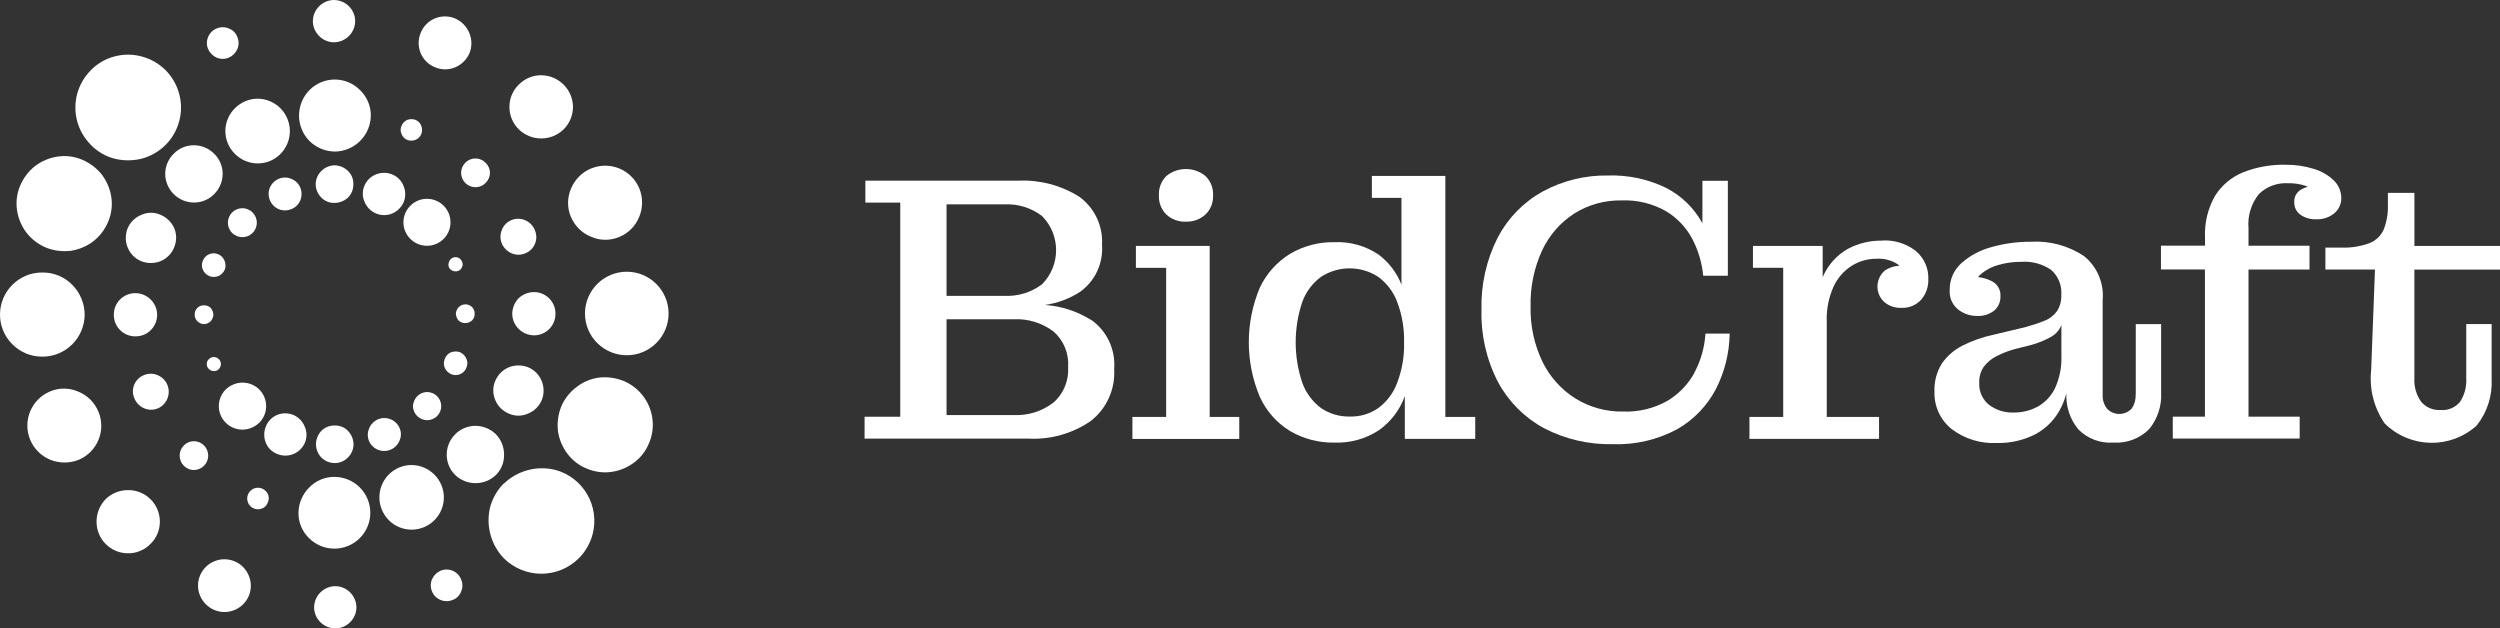 <svg width="183" height="46" viewBox="0 0 183 46" fill="none" xmlns="http://www.w3.org/2000/svg">
<rect x="0" y="0" width="183" height="46" fill="#333333" stroke="none"/>
<g clip-path="url(#clip0_4010_183)">
<path fill-rule="evenodd" clip-rule="evenodd" d="M14.249 23.038C14.249 23.22 14.322 23.395 14.455 23.521C14.584 23.647 14.753 23.721 14.935 23.727C15.116 23.718 15.289 23.644 15.418 23.521C15.538 23.389 15.609 23.217 15.621 23.038C15.609 22.851 15.538 22.673 15.418 22.531C15.286 22.411 15.113 22.347 14.935 22.35C14.756 22.341 14.584 22.408 14.455 22.531C14.319 22.663 14.242 22.848 14.249 23.038Z" fill="white"/>
<path fill-rule="evenodd" clip-rule="evenodd" d="M21.319 15.312C21.618 15.198 21.858 14.964 21.981 14.669C22.104 14.368 22.104 14.033 21.981 13.732C21.858 13.437 21.618 13.206 21.319 13.09C21.027 12.964 20.695 12.964 20.402 13.09C20.113 13.213 19.879 13.443 19.756 13.732C19.633 14.027 19.633 14.356 19.756 14.648C19.873 14.946 20.107 15.186 20.402 15.309C20.698 15.432 21.027 15.432 21.319 15.309" fill="white"/>
<path fill-rule="evenodd" clip-rule="evenodd" d="M15.169 26.84C15.283 27.095 15.569 27.221 15.836 27.141C15.969 27.083 16.076 26.979 16.132 26.846C16.181 26.72 16.181 26.582 16.132 26.456C16.082 26.33 15.981 26.232 15.855 26.179C15.726 26.118 15.575 26.118 15.446 26.179C15.326 26.238 15.227 26.336 15.169 26.456C15.123 26.582 15.123 26.72 15.169 26.846" fill="white"/>
<path fill-rule="evenodd" clip-rule="evenodd" d="M27.538 15.632C27.913 15.785 28.334 15.785 28.707 15.632C29.088 15.466 29.39 15.164 29.556 14.783C29.707 14.399 29.698 13.969 29.531 13.591C29.381 13.216 29.082 12.918 28.707 12.767C28.325 12.613 27.898 12.613 27.516 12.767C27.128 12.924 26.824 13.228 26.667 13.615C26.513 13.99 26.519 14.415 26.691 14.783C26.848 15.168 27.153 15.475 27.541 15.632" fill="white"/>
<path fill-rule="evenodd" clip-rule="evenodd" d="M14.846 19.092C14.756 19.298 14.756 19.529 14.846 19.734C14.938 19.953 15.113 20.122 15.329 20.214C15.535 20.291 15.762 20.291 15.972 20.214C16.187 20.122 16.359 19.95 16.455 19.734C16.532 19.516 16.523 19.28 16.43 19.067C16.344 18.862 16.181 18.696 15.972 18.61C15.759 18.52 15.519 18.52 15.304 18.61C15.092 18.702 14.926 18.877 14.846 19.092Z" fill="white"/>
<path fill-rule="evenodd" clip-rule="evenodd" d="M24.485 14.854C24.851 14.851 25.202 14.713 25.473 14.464C25.734 14.202 25.876 13.846 25.864 13.477C25.876 13.114 25.734 12.767 25.473 12.515C25.211 12.254 24.858 12.106 24.485 12.1C23.735 12.122 23.128 12.724 23.107 13.477C23.11 13.846 23.261 14.199 23.522 14.464C23.774 14.722 24.125 14.863 24.485 14.854Z" fill="white"/>
<path fill-rule="evenodd" clip-rule="evenodd" d="M30.039 17.488C30.71 18.158 31.799 18.161 32.473 17.488C32.796 17.165 32.977 16.729 32.977 16.274C32.977 15.324 32.211 14.556 31.264 14.553C31.264 14.553 31.257 14.553 31.254 14.553C30.799 14.553 30.359 14.731 30.039 15.057C29.713 15.38 29.531 15.816 29.531 16.274C29.531 16.732 29.713 17.168 30.039 17.488Z" fill="white"/>
<path fill-rule="evenodd" clip-rule="evenodd" d="M17.006 15.539C16.584 15.945 16.572 16.615 16.978 17.036C17.384 17.457 18.055 17.469 18.476 17.064C18.898 16.658 18.91 15.988 18.504 15.567C18.304 15.361 18.03 15.241 17.741 15.241C17.467 15.241 17.203 15.346 17.006 15.536" fill="white"/>
<path fill-rule="evenodd" clip-rule="evenodd" d="M12.738 18.13C12.938 17.678 12.944 17.165 12.759 16.71C12.56 16.265 12.2 15.914 11.753 15.724C11.31 15.524 10.8 15.524 10.357 15.724C9.901 15.902 9.535 16.259 9.344 16.71C9.163 17.159 9.163 17.663 9.344 18.112C9.526 18.567 9.88 18.929 10.332 19.117C10.787 19.298 11.298 19.298 11.753 19.117C12.2 18.933 12.553 18.576 12.741 18.13" fill="white"/>
<path fill-rule="evenodd" clip-rule="evenodd" d="M18.59 37.222C18.781 37.299 18.993 37.299 19.184 37.222C19.381 37.149 19.532 36.989 19.599 36.789C19.689 36.602 19.698 36.386 19.624 36.193C19.538 35.999 19.381 35.845 19.184 35.759C18.778 35.596 18.319 35.79 18.153 36.193C18.076 36.383 18.076 36.598 18.153 36.789C18.23 36.989 18.39 37.149 18.593 37.222" fill="white"/>
<path fill-rule="evenodd" clip-rule="evenodd" d="M19.778 11.78C20.984 11.264 21.544 9.866 21.024 8.661C20.781 8.092 20.325 7.644 19.753 7.407C19.181 7.164 18.535 7.164 17.962 7.407C17.384 7.65 16.922 8.111 16.679 8.689C16.436 9.266 16.436 9.921 16.679 10.499C16.922 11.077 17.384 11.538 17.962 11.78C18.541 12.023 19.196 12.023 19.775 11.78" fill="white"/>
<path fill-rule="evenodd" clip-rule="evenodd" d="M9.846 29.179C9.981 29.499 10.237 29.754 10.557 29.889C10.88 30.027 11.243 30.027 11.563 29.889C12.23 29.594 12.532 28.817 12.24 28.146C12.104 27.836 11.852 27.59 11.538 27.461C11.215 27.323 10.852 27.323 10.532 27.461C9.877 27.722 9.557 28.466 9.821 29.121C9.83 29.139 9.837 29.158 9.846 29.179Z" fill="white"/>
<path fill-rule="evenodd" clip-rule="evenodd" d="M15.676 14.211C16.073 13.818 16.298 13.28 16.298 12.721C16.298 12.168 16.076 11.639 15.676 11.255C15.283 10.855 14.747 10.631 14.184 10.634C13.63 10.631 13.101 10.855 12.716 11.255C12.32 11.639 12.098 12.168 12.095 12.721C12.098 13.883 13.043 14.826 14.209 14.826C14.763 14.826 15.292 14.605 15.676 14.209" fill="white"/>
<path fill-rule="evenodd" clip-rule="evenodd" d="M13.449 34.084C13.64 34.287 13.904 34.404 14.184 34.404C14.47 34.407 14.744 34.29 14.941 34.084C15.341 33.676 15.341 33.024 14.941 32.615C14.744 32.409 14.47 32.293 14.184 32.296C13.904 32.296 13.64 32.413 13.449 32.615C13.052 33.024 13.052 33.676 13.449 34.084Z" fill="white"/>
<path fill-rule="evenodd" clip-rule="evenodd" d="M24.507 11.095C25.956 11.08 27.125 9.909 27.144 8.461C27.147 7.76 26.867 7.09 26.362 6.602C25.356 5.575 23.707 5.56 22.679 6.568C22.667 6.58 22.658 6.589 22.645 6.602C21.639 7.634 21.639 9.282 22.645 10.315C23.141 10.806 23.808 11.086 24.507 11.095Z" fill="white"/>
<path fill-rule="evenodd" clip-rule="evenodd" d="M8.332 23.039C8.323 23.902 9.018 24.612 9.883 24.621C9.895 24.621 9.904 24.621 9.917 24.621C10.781 24.631 11.492 23.936 11.501 23.072C11.501 23.06 11.501 23.051 11.501 23.039C11.501 22.627 11.335 22.23 11.043 21.938C10.747 21.637 10.341 21.462 9.917 21.459C9.052 21.45 8.341 22.141 8.332 23.008C8.332 23.02 8.332 23.029 8.332 23.042" fill="white"/>
<path fill-rule="evenodd" clip-rule="evenodd" d="M7.206 30.141C6.935 29.474 6.406 28.942 5.738 28.672C5.083 28.38 4.338 28.371 3.677 28.647C2.292 29.222 1.637 30.805 2.209 32.188C2.48 32.843 3 33.365 3.652 33.642C4.32 33.918 5.067 33.928 5.741 33.666C7.12 33.098 7.778 31.518 7.209 30.141" fill="white"/>
<path fill-rule="evenodd" clip-rule="evenodd" d="M33.137 43.916C33.423 43.812 33.651 43.584 33.756 43.295C33.879 43.019 33.879 42.702 33.756 42.422C33.648 42.134 33.423 41.9 33.137 41.78C32.851 41.657 32.528 41.657 32.245 41.78C31.968 41.903 31.747 42.124 31.624 42.401C31.5 42.687 31.5 43.01 31.624 43.292C31.737 43.575 31.962 43.799 32.245 43.913C32.531 44.036 32.854 44.036 33.137 43.913" fill="white"/>
<path fill-rule="evenodd" clip-rule="evenodd" d="M7.92 16.227C8.16 15.656 8.24 15.029 8.147 14.417C8.055 13.827 7.818 13.268 7.461 12.791C7.08 12.309 6.581 11.931 6.015 11.691C5.443 11.448 4.815 11.368 4.203 11.464C3.612 11.553 3.049 11.79 2.575 12.149C2.092 12.53 1.714 13.028 1.474 13.594C1.234 14.165 1.154 14.789 1.249 15.404C1.338 15.994 1.575 16.553 1.935 17.03C2.314 17.515 2.812 17.893 3.381 18.13C3.957 18.354 4.581 18.434 5.194 18.357C5.784 18.265 6.344 18.029 6.821 17.672C7.304 17.291 7.683 16.796 7.92 16.227Z" fill="white"/>
<path fill-rule="evenodd" clip-rule="evenodd" d="M15.695 44.651C16.166 44.85 16.695 44.85 17.166 44.651C18.144 44.254 18.618 43.142 18.221 42.164C18.212 42.146 18.206 42.127 18.196 42.106C17.999 41.633 17.618 41.264 17.141 41.076C16.15 40.683 15.03 41.162 14.633 42.152C14.446 42.619 14.449 43.138 14.643 43.602C14.846 44.079 15.224 44.457 15.698 44.657" fill="white"/>
<path fill-rule="evenodd" clip-rule="evenodd" d="M6.197 23.038C6.194 22.212 5.864 21.422 5.28 20.838C4.704 20.257 3.917 19.937 3.098 19.947C2.28 19.94 1.495 20.263 0.917 20.838C-0.292 22.027 -0.308 23.973 0.883 25.18C0.895 25.193 0.905 25.202 0.917 25.214C1.495 25.792 2.28 26.115 3.098 26.106C3.917 26.112 4.701 25.789 5.28 25.214C5.861 24.637 6.191 23.853 6.197 23.035" fill="white"/>
<path fill-rule="evenodd" clip-rule="evenodd" d="M24.556 46C24.962 45.994 25.347 45.831 25.633 45.542C25.919 45.256 26.085 44.872 26.091 44.466C26.088 44.054 25.922 43.661 25.633 43.366C25.347 43.077 24.962 42.914 24.556 42.908C23.695 42.908 22.996 43.606 22.993 44.466C22.996 44.872 23.162 45.259 23.451 45.542C23.744 45.834 24.144 45.997 24.556 46Z" fill="white"/>
<path fill-rule="evenodd" clip-rule="evenodd" d="M12.116 10.612C12.606 10.124 12.953 9.515 13.123 8.848C13.292 8.209 13.292 7.539 13.123 6.9C12.775 5.538 11.71 4.478 10.347 4.128C9.707 3.958 9.037 3.958 8.397 4.128C7.735 4.297 7.132 4.644 6.655 5.133C6.169 5.621 5.818 6.23 5.643 6.897C5.477 7.536 5.477 8.206 5.643 8.845C5.818 9.512 6.169 10.121 6.655 10.609C7.132 11.101 7.735 11.451 8.4 11.62C9.04 11.774 9.71 11.774 10.35 11.62C11.018 11.448 11.63 11.098 12.116 10.609" fill="white"/>
<path fill-rule="evenodd" clip-rule="evenodd" d="M7.732 36.537C8.175 36.107 8.769 35.87 9.384 35.876C10.655 35.87 11.692 36.893 11.701 38.163C11.701 38.172 11.701 38.181 11.701 38.19C11.701 38.805 11.455 39.392 11.015 39.816C10.587 40.256 10 40.502 9.387 40.502C8.11 40.508 7.074 39.481 7.067 38.206C7.067 38.2 7.067 38.194 7.067 38.187C7.067 37.573 7.304 36.98 7.735 36.537" fill="white"/>
<path fill-rule="evenodd" clip-rule="evenodd" d="M27.676 30.691C27.387 30.814 27.156 31.045 27.033 31.334C26.894 31.632 26.885 31.97 27.008 32.274C27.27 32.889 27.977 33.175 28.593 32.916C28.882 32.794 29.113 32.563 29.236 32.274C29.374 31.985 29.384 31.653 29.26 31.358C29.008 30.737 28.297 30.439 27.676 30.691Z" fill="white"/>
<path fill-rule="evenodd" clip-rule="evenodd" d="M33.823 19.163C33.731 18.902 33.445 18.76 33.18 18.852C33.045 18.899 32.934 19.003 32.879 19.138C32.817 19.267 32.811 19.415 32.854 19.553C32.91 19.685 33.02 19.784 33.156 19.83C33.282 19.876 33.42 19.876 33.547 19.83C33.673 19.781 33.771 19.679 33.823 19.553C33.885 19.43 33.885 19.286 33.823 19.163Z" fill="white"/>
<path fill-rule="evenodd" clip-rule="evenodd" d="M21.476 30.372C21.091 30.218 20.664 30.218 20.282 30.372C19.904 30.535 19.608 30.839 19.458 31.22C19.304 31.604 19.304 32.031 19.458 32.412C19.611 32.794 19.919 33.095 20.307 33.236C21.098 33.559 22.002 33.178 22.325 32.388C22.479 32.013 22.473 31.589 22.301 31.22C22.147 30.839 21.851 30.535 21.476 30.372Z" fill="white"/>
<path fill-rule="evenodd" clip-rule="evenodd" d="M34.143 26.911C34.233 26.705 34.233 26.475 34.143 26.269C34.054 26.057 33.891 25.884 33.685 25.786C33.469 25.709 33.233 25.709 33.017 25.786C32.802 25.875 32.636 26.05 32.559 26.269C32.469 26.481 32.469 26.717 32.559 26.93C32.651 27.132 32.814 27.295 33.017 27.387C33.23 27.48 33.473 27.48 33.685 27.387C33.9 27.298 34.066 27.123 34.143 26.905" fill="white"/>
<path fill-rule="evenodd" clip-rule="evenodd" d="M24.507 31.149C24.137 31.137 23.781 31.278 23.519 31.54C23.273 31.81 23.131 32.16 23.128 32.526C23.134 32.883 23.273 33.227 23.519 33.488C23.781 33.749 24.134 33.897 24.507 33.897C24.87 33.897 25.218 33.749 25.47 33.488C25.728 33.233 25.876 32.889 25.879 32.526C25.873 32.157 25.728 31.804 25.47 31.54C25.221 31.278 24.87 31.137 24.507 31.149Z" fill="white"/>
<path fill-rule="evenodd" clip-rule="evenodd" d="M34.743 22.965C34.753 22.787 34.685 22.614 34.562 22.485C34.294 22.212 33.857 22.209 33.583 22.476C33.58 22.476 33.577 22.482 33.574 22.485C33.454 22.617 33.38 22.787 33.368 22.965C33.38 23.152 33.451 23.327 33.574 23.469C33.706 23.589 33.879 23.653 34.057 23.65C34.248 23.653 34.429 23.579 34.562 23.444C34.685 23.315 34.753 23.14 34.743 22.962" fill="white"/>
<path fill-rule="evenodd" clip-rule="evenodd" d="M18.978 28.512C18.658 28.19 18.218 28.008 17.762 28.008C17.301 28.008 16.855 28.19 16.522 28.512C15.852 29.182 15.849 30.27 16.522 30.943C16.846 31.266 17.282 31.448 17.738 31.448C18.199 31.448 18.645 31.266 18.978 30.943C19.651 30.273 19.651 29.182 18.978 28.512Z" fill="white"/>
<path fill-rule="evenodd" clip-rule="evenodd" d="M31.993 30.461C32.399 30.058 32.399 29.404 31.996 29.001C31.799 28.804 31.534 28.694 31.257 28.697C30.99 28.7 30.734 28.807 30.547 28.998C30.356 29.195 30.242 29.453 30.227 29.729C30.239 30.292 30.694 30.747 31.257 30.759C31.531 30.759 31.796 30.654 31.993 30.464" fill="white"/>
<path fill-rule="evenodd" clip-rule="evenodd" d="M36.257 27.87C36.057 28.322 36.057 28.838 36.257 29.29C36.442 29.735 36.799 30.089 37.245 30.276C37.691 30.476 38.202 30.476 38.648 30.276C39.103 30.095 39.466 29.741 39.654 29.29C39.836 28.841 39.836 28.34 39.654 27.894C39.472 27.439 39.119 27.077 38.666 26.886C38.211 26.705 37.7 26.705 37.245 26.886C36.799 27.071 36.445 27.427 36.257 27.873" fill="white"/>
<path fill-rule="evenodd" clip-rule="evenodd" d="M30.427 8.778C30.227 8.701 30.008 8.701 29.808 8.778C29.617 8.861 29.47 9.017 29.393 9.211C29.304 9.398 29.304 9.62 29.393 9.807C29.467 10.004 29.614 10.161 29.808 10.241C29.999 10.317 30.214 10.317 30.405 10.241C30.605 10.164 30.765 10.007 30.839 9.807C30.913 9.614 30.913 9.402 30.839 9.211C30.765 9.014 30.617 8.858 30.424 8.778" fill="white"/>
<path fill-rule="evenodd" clip-rule="evenodd" d="M29.211 34.223C28.005 34.739 27.445 36.137 27.965 37.342C28.208 37.911 28.664 38.359 29.236 38.596C30.445 39.088 31.823 38.507 32.316 37.299C32.55 36.724 32.55 36.079 32.31 35.504C32.063 34.926 31.605 34.465 31.027 34.223C30.448 33.98 29.793 33.98 29.214 34.223" fill="white"/>
<path fill-rule="evenodd" clip-rule="evenodd" d="M39.146 16.827C39.011 16.507 38.755 16.252 38.436 16.117C38.112 15.979 37.746 15.979 37.423 16.117C37.106 16.252 36.86 16.507 36.737 16.827C36.602 17.15 36.602 17.512 36.737 17.832C36.876 18.151 37.131 18.404 37.448 18.542C37.771 18.68 38.134 18.68 38.454 18.542C39.109 18.281 39.429 17.537 39.165 16.882C39.156 16.864 39.149 16.845 39.14 16.824" fill="white"/>
<path fill-rule="evenodd" clip-rule="evenodd" d="M33.319 31.791C32.494 32.615 32.494 33.949 33.319 34.77C34.153 35.566 35.467 35.566 36.3 34.77C36.694 34.376 36.913 33.838 36.897 33.279C36.9 32.723 36.688 32.188 36.3 31.788C35.903 31.398 35.368 31.177 34.808 31.171C34.248 31.171 33.713 31.395 33.316 31.788" fill="white"/>
<path fill-rule="evenodd" clip-rule="evenodd" d="M35.547 11.919C35.356 11.716 35.091 11.599 34.811 11.599C34.525 11.596 34.251 11.713 34.054 11.919C33.864 12.112 33.753 12.377 33.753 12.65C33.753 12.924 33.86 13.188 34.054 13.385C34.251 13.591 34.525 13.707 34.811 13.704C35.091 13.704 35.359 13.591 35.547 13.385C35.749 13.194 35.863 12.93 35.867 12.65C35.867 12.373 35.749 12.109 35.547 11.919Z" fill="white"/>
<path fill-rule="evenodd" clip-rule="evenodd" d="M24.485 34.908C23.787 34.902 23.116 35.184 22.63 35.688C22.135 36.183 21.855 36.85 21.849 37.548C21.842 38.246 22.125 38.916 22.63 39.401C23.661 40.422 25.325 40.412 26.347 39.38C27.368 38.35 27.359 36.687 26.325 35.667C25.836 35.181 25.174 34.911 24.485 34.908Z" fill="white"/>
<path fill-rule="evenodd" clip-rule="evenodd" d="M40.66 22.965C40.669 22.101 39.974 21.391 39.109 21.382C39.097 21.382 39.088 21.382 39.076 21.382C38.657 21.385 38.257 21.551 37.956 21.84C37.666 22.144 37.503 22.544 37.497 22.965C37.497 23.377 37.663 23.773 37.956 24.065C38.251 24.366 38.654 24.538 39.076 24.547C39.94 24.557 40.651 23.862 40.66 22.998C40.66 22.986 40.66 22.977 40.66 22.965Z" fill="white"/>
<path fill-rule="evenodd" clip-rule="evenodd" d="M41.786 15.859C42.057 16.526 42.589 17.057 43.257 17.328C43.912 17.62 44.66 17.626 45.318 17.349C45.986 17.082 46.515 16.553 46.786 15.883C47.063 15.226 47.072 14.488 46.811 13.824C46.257 12.441 44.685 11.768 43.297 12.321C42.62 12.592 42.085 13.123 41.805 13.793C41.516 14.451 41.506 15.195 41.78 15.859" fill="white"/>
<path fill-rule="evenodd" clip-rule="evenodd" d="M15.855 2.087C15.575 2.201 15.35 2.422 15.236 2.705C15.113 2.991 15.113 3.313 15.236 3.596C15.359 3.873 15.578 4.094 15.855 4.217C16.141 4.34 16.467 4.34 16.753 4.217C17.03 4.094 17.249 3.873 17.372 3.596C17.495 3.31 17.495 2.987 17.372 2.705C17.267 2.419 17.042 2.191 16.753 2.087C16.467 1.961 16.141 1.961 15.855 2.087Z" fill="white"/>
<path fill-rule="evenodd" clip-rule="evenodd" d="M41.075 29.775C40.851 30.35 40.771 30.974 40.848 31.585C40.937 32.176 41.174 32.738 41.534 33.211C41.903 33.706 42.405 34.087 42.98 34.312C43.552 34.551 44.18 34.631 44.792 34.539C45.383 34.45 45.946 34.213 46.42 33.854C46.915 33.485 47.297 32.984 47.521 32.409C47.761 31.837 47.841 31.211 47.749 30.599C47.574 29.376 46.761 28.337 45.617 27.873C45.041 27.648 44.417 27.569 43.805 27.645C43.22 27.731 42.666 27.968 42.202 28.331C41.706 28.703 41.316 29.204 41.075 29.775Z" fill="white"/>
<path fill-rule="evenodd" clip-rule="evenodd" d="M33.319 1.352C32.842 1.152 32.303 1.152 31.827 1.352C31.353 1.549 30.984 1.93 30.796 2.406C30.596 2.883 30.596 3.421 30.796 3.897C30.993 4.367 31.374 4.739 31.851 4.927C32.319 5.126 32.848 5.126 33.319 4.927C33.796 4.727 34.174 4.349 34.374 3.872C34.559 3.399 34.55 2.874 34.35 2.406C34.153 1.936 33.783 1.558 33.319 1.352Z" fill="white"/>
<path fill-rule="evenodd" clip-rule="evenodd" d="M42.82 22.965C42.829 24.652 44.208 26.013 45.897 26.004C47.586 25.995 48.949 24.618 48.94 22.931C48.931 21.244 47.552 19.882 45.863 19.891C45.06 19.894 44.288 20.217 43.718 20.785C43.14 21.363 42.817 22.147 42.82 22.965Z" fill="white"/>
<path fill-rule="evenodd" clip-rule="evenodd" d="M24.439 0C24.033 0.006 23.645 0.169 23.359 0.458C23.073 0.744 22.91 1.128 22.901 1.534C22.901 1.949 23.067 2.345 23.359 2.637C23.645 2.926 24.033 3.092 24.439 3.095C25.301 3.092 25.996 2.394 25.999 1.534C25.993 1.128 25.83 0.744 25.541 0.458C25.248 0.166 24.852 0.003 24.439 0Z" fill="white"/>
<path fill-rule="evenodd" clip-rule="evenodd" d="M36.876 35.391C36.389 35.879 36.042 36.488 35.87 37.155C35.556 38.482 35.937 39.881 36.882 40.867C38.399 42.373 40.851 42.373 42.368 40.867C42.854 40.379 43.205 39.77 43.38 39.103C43.919 37.038 42.682 34.926 40.614 34.386C40.611 34.386 40.605 34.386 40.602 34.386C39.273 34.072 37.873 34.453 36.885 35.397" fill="white"/>
<path fill-rule="evenodd" clip-rule="evenodd" d="M41.257 9.469C40.346 10.357 38.891 10.357 37.977 9.469C37.534 9.036 37.285 8.44 37.291 7.819C37.288 7.204 37.537 6.617 37.977 6.193C38.411 5.75 39.008 5.502 39.626 5.508C40.9 5.523 41.925 6.55 41.943 7.822C41.943 8.443 41.697 9.036 41.257 9.472" fill="white"/>
<path d="M86.803 16.225C87.335 16.246 87.852 16.056 88.243 15.699C88.618 15.337 88.818 14.833 88.797 14.313C88.828 13.781 88.625 13.262 88.243 12.887C87.409 12.202 86.206 12.202 85.372 12.887C84.997 13.265 84.8 13.784 84.834 14.313C84.809 14.829 85.006 15.334 85.372 15.699C85.76 16.059 86.274 16.249 86.8 16.225" fill="white"/>
<path d="M79.856 23.414C78.84 22.78 77.683 22.405 76.49 22.323C77.4 22.193 78.274 21.871 79.049 21.37C80.154 20.586 80.766 19.283 80.668 17.934C80.754 16.541 80.117 15.198 78.982 14.387C77.656 13.56 76.108 13.155 74.545 13.225H63.345V14.829H65.899V30.504H63.287V32.108H75.293C76.908 32.188 78.505 31.736 79.837 30.821C81.006 29.914 81.649 28.485 81.557 27.009C81.671 25.587 81.022 24.21 79.85 23.395V23.41L79.856 23.414ZM69.287 14.959H73.502C74.499 14.906 75.484 15.207 76.277 15.813C77.65 17.196 77.65 19.427 76.277 20.81C75.48 21.41 74.499 21.708 73.502 21.656H69.287V14.959ZM77.108 29.468C76.277 30.114 75.243 30.436 74.194 30.381H69.287V23.371H74.194C75.24 23.315 76.271 23.632 77.108 24.259C77.859 24.91 78.256 25.875 78.188 26.868C78.25 27.858 77.853 28.82 77.108 29.477V29.471V29.468Z" fill="white"/>
<path d="M88.551 18.001H83.148V19.606H85.363V30.519H82.892V32.13H90.714V30.519H88.548V18.001H88.551Z" fill="white"/>
<path d="M105.799 12.878H100.421V14.482H102.587V20.838C102.243 19.956 101.658 19.191 100.898 18.625C99.947 17.992 98.821 17.675 97.68 17.728C96.538 17.706 95.415 18.001 94.434 18.579C93.471 19.172 92.698 20.036 92.218 21.059C91.144 23.613 91.144 26.493 92.218 29.047C92.689 30.086 93.461 30.959 94.434 31.552C95.418 32.127 96.538 32.419 97.677 32.397C98.837 32.443 99.978 32.123 100.947 31.484C101.815 30.866 102.47 30 102.833 28.998V32.123H107.987V30.519H105.799V12.878ZM102.276 28.014C102.006 28.755 101.523 29.4 100.889 29.871C100.28 30.295 99.55 30.51 98.806 30.491C98.055 30.507 97.32 30.292 96.698 29.871C96.067 29.4 95.591 28.755 95.326 28.014C94.683 26.096 94.683 24.022 95.326 22.104C95.591 21.37 96.067 20.73 96.698 20.266C97.972 19.436 99.615 19.436 100.889 20.266C101.52 20.733 102.003 21.37 102.276 22.104C102.633 23.051 102.803 24.056 102.778 25.067C102.806 26.072 102.633 27.074 102.276 28.014Z" fill="white"/>
<path d="M124.033 27.289C123.565 28.143 122.876 28.854 122.039 29.351C121.054 29.901 119.934 30.169 118.808 30.126C117.577 30.147 116.365 29.815 115.316 29.167C114.285 28.515 113.454 27.59 112.916 26.496C112.304 25.227 112.005 23.831 112.039 22.424C112.005 21.013 112.295 19.612 112.882 18.33C113.399 17.227 114.214 16.289 115.236 15.629C116.279 14.977 117.488 14.645 118.716 14.67C119.851 14.627 120.974 14.9 121.959 15.463C122.777 15.957 123.445 16.664 123.888 17.512C124.319 18.345 124.586 19.249 124.676 20.183H126.479V13.234H124.617V16.354C124.617 16.354 124.608 16.332 124.605 16.323C124.002 15.226 123.085 14.332 121.971 13.76C120.648 13.111 119.184 12.798 117.71 12.847C116.048 12.819 114.405 13.219 112.941 14.009C111.535 14.783 110.387 15.954 109.639 17.377C108.805 19.015 108.396 20.838 108.445 22.676C108.393 24.52 108.812 26.346 109.664 27.984C110.436 29.41 111.605 30.581 113.036 31.352C114.581 32.151 116.301 32.551 118.039 32.514C119.685 32.575 121.319 32.197 122.771 31.417C123.977 30.728 124.959 29.711 125.602 28.482C126.248 27.224 126.592 25.835 126.611 24.422H124.839C124.777 25.424 124.5 26.404 124.023 27.289V27.295L124.033 27.289Z" fill="white"/>
<path d="M137.801 17.614C136.912 17.595 136.035 17.804 135.251 18.222C134.482 18.662 133.869 19.329 133.491 20.131C133.466 20.18 133.448 20.245 133.42 20.303V18.001H128.316V19.605H130.531V30.519H128.06V32.123H137.546V30.519H133.718V23.536C133.685 22.654 133.857 21.778 134.22 20.973C134.509 20.349 134.971 19.821 135.552 19.452C136.1 19.111 136.734 18.935 137.38 18.939C137.918 18.908 138.451 19.046 138.903 19.338C138.949 19.372 138.992 19.409 139.029 19.452C138.663 19.47 138.309 19.584 138.001 19.778C137.337 20.319 137.238 21.296 137.783 21.957C137.826 22.009 137.872 22.058 137.921 22.104C138.272 22.402 138.724 22.556 139.186 22.534C139.731 22.562 140.26 22.344 140.626 21.938C140.983 21.526 141.171 20.998 141.152 20.454C141.189 19.648 140.844 18.874 140.226 18.361C139.534 17.829 138.672 17.562 137.801 17.602V17.611V17.614Z" fill="white"/>
<path d="M156.327 28.887C156.345 29.253 156.244 29.613 156.035 29.914C155.564 30.412 154.776 30.433 154.278 29.96C154.262 29.944 154.247 29.929 154.232 29.914C154.007 29.619 153.893 29.256 153.915 28.887V21.963C154.025 20.733 153.515 19.526 152.555 18.748C151.401 17.98 150.029 17.611 148.644 17.697C147.678 17.691 146.718 17.823 145.789 18.084C144.967 18.299 144.207 18.702 143.573 19.264C143.014 19.768 142.7 20.491 142.718 21.244C142.681 21.788 142.915 22.316 143.34 22.657C143.73 22.965 144.213 23.131 144.712 23.128C145.167 23.152 145.613 23.014 145.973 22.737C146.281 22.476 146.447 22.086 146.432 21.686C146.463 21.244 146.235 20.826 145.847 20.607C145.521 20.432 145.161 20.322 144.795 20.282C144.844 20.217 144.9 20.159 144.958 20.103C145.337 19.771 145.786 19.529 146.272 19.399C146.816 19.24 147.38 19.16 147.949 19.166C148.73 19.108 149.509 19.317 150.152 19.762C150.666 20.22 150.939 20.89 150.887 21.576V21.6C150.906 22.015 150.795 22.427 150.57 22.78C150.336 23.1 150.016 23.346 149.644 23.484C149.183 23.669 148.709 23.825 148.229 23.954L145.9 24.508C145.124 24.674 144.373 24.938 143.666 25.294C143.054 25.599 142.53 26.053 142.143 26.613C141.761 27.224 141.574 27.941 141.604 28.663C141.564 29.723 142.029 30.737 142.854 31.401C143.807 32.127 144.986 32.489 146.18 32.428C147.164 32.449 148.136 32.225 149.01 31.776C149.844 31.321 150.509 30.614 150.909 29.754C151.053 29.447 151.17 29.13 151.259 28.801C151.213 29.754 151.524 30.688 152.13 31.426C152.801 32.108 153.739 32.465 154.696 32.397C155.672 32.462 156.628 32.105 157.318 31.413C157.933 30.664 158.247 29.711 158.195 28.743V23.727H156.339V28.887H156.327ZM149.133 29.779C148.607 30.058 148.019 30.2 147.426 30.197C146.764 30.227 146.112 30.024 145.586 29.625C145.112 29.238 144.85 28.644 144.881 28.033C144.86 27.615 144.977 27.2 145.207 26.853C145.453 26.527 145.77 26.262 146.133 26.078C146.58 25.848 147.05 25.666 147.536 25.54L148.647 25.261C149.17 25.122 149.675 24.916 150.146 24.652C150.487 24.461 150.752 24.16 150.893 23.798V26.041C150.927 26.871 150.761 27.698 150.41 28.451C150.13 29.013 149.684 29.48 149.133 29.782V29.775V29.779Z" fill="white"/>
<path d="M167.942 14.811C167.93 15.174 168.102 15.518 168.4 15.724C168.739 15.954 169.142 16.068 169.548 16.05C170.031 16.074 170.508 15.914 170.88 15.604C171.206 15.327 171.391 14.922 171.382 14.494C171.382 14.015 171.188 13.554 170.843 13.219C170.431 12.819 169.926 12.527 169.376 12.364C168.708 12.155 168.013 12.051 167.311 12.06C166.247 12.036 165.185 12.223 164.194 12.614C163.348 12.958 162.631 13.56 162.142 14.332C161.616 15.257 161.361 16.311 161.407 17.374V17.983H158.182V19.725H161.401V30.498H159.047V32.102H168.336V30.498H164.591V19.728H169.056V17.986H164.591V16.71C164.511 15.81 164.785 14.909 165.351 14.206C165.914 13.655 166.687 13.367 167.474 13.413C167.92 13.4 168.367 13.468 168.788 13.609C168.837 13.628 168.883 13.649 168.927 13.674C168.773 13.714 168.622 13.775 168.48 13.852C168.127 14.037 167.911 14.411 167.939 14.808L167.942 14.811Z" fill="white"/>
<path d="M183 19.744V18.001H176.735V14.119H174.794V14.974C174.819 15.598 174.714 16.218 174.489 16.799C174.283 17.264 173.899 17.629 173.422 17.808C172.76 18.044 172.062 18.152 171.357 18.124H170.219V19.728H173.849L173.569 27.095C173.422 28.469 173.772 29.849 174.554 30.989C176.397 32.824 179.357 32.898 181.289 31.152C182.061 30.187 182.452 28.97 182.388 27.735V23.721H180.529V27.686C180.566 28.291 180.412 28.893 180.083 29.404C179.735 29.834 179.194 30.061 178.643 30.012C178.095 30.046 177.563 29.815 177.215 29.391C176.868 28.893 176.699 28.291 176.732 27.686V19.735H182.997V19.744H183Z" fill="white"/>
</g>
<defs>
<clipPath id="clip0_4010_183">
<rect width="183" height="46" fill="white"/>
</clipPath>
</defs>
</svg>
